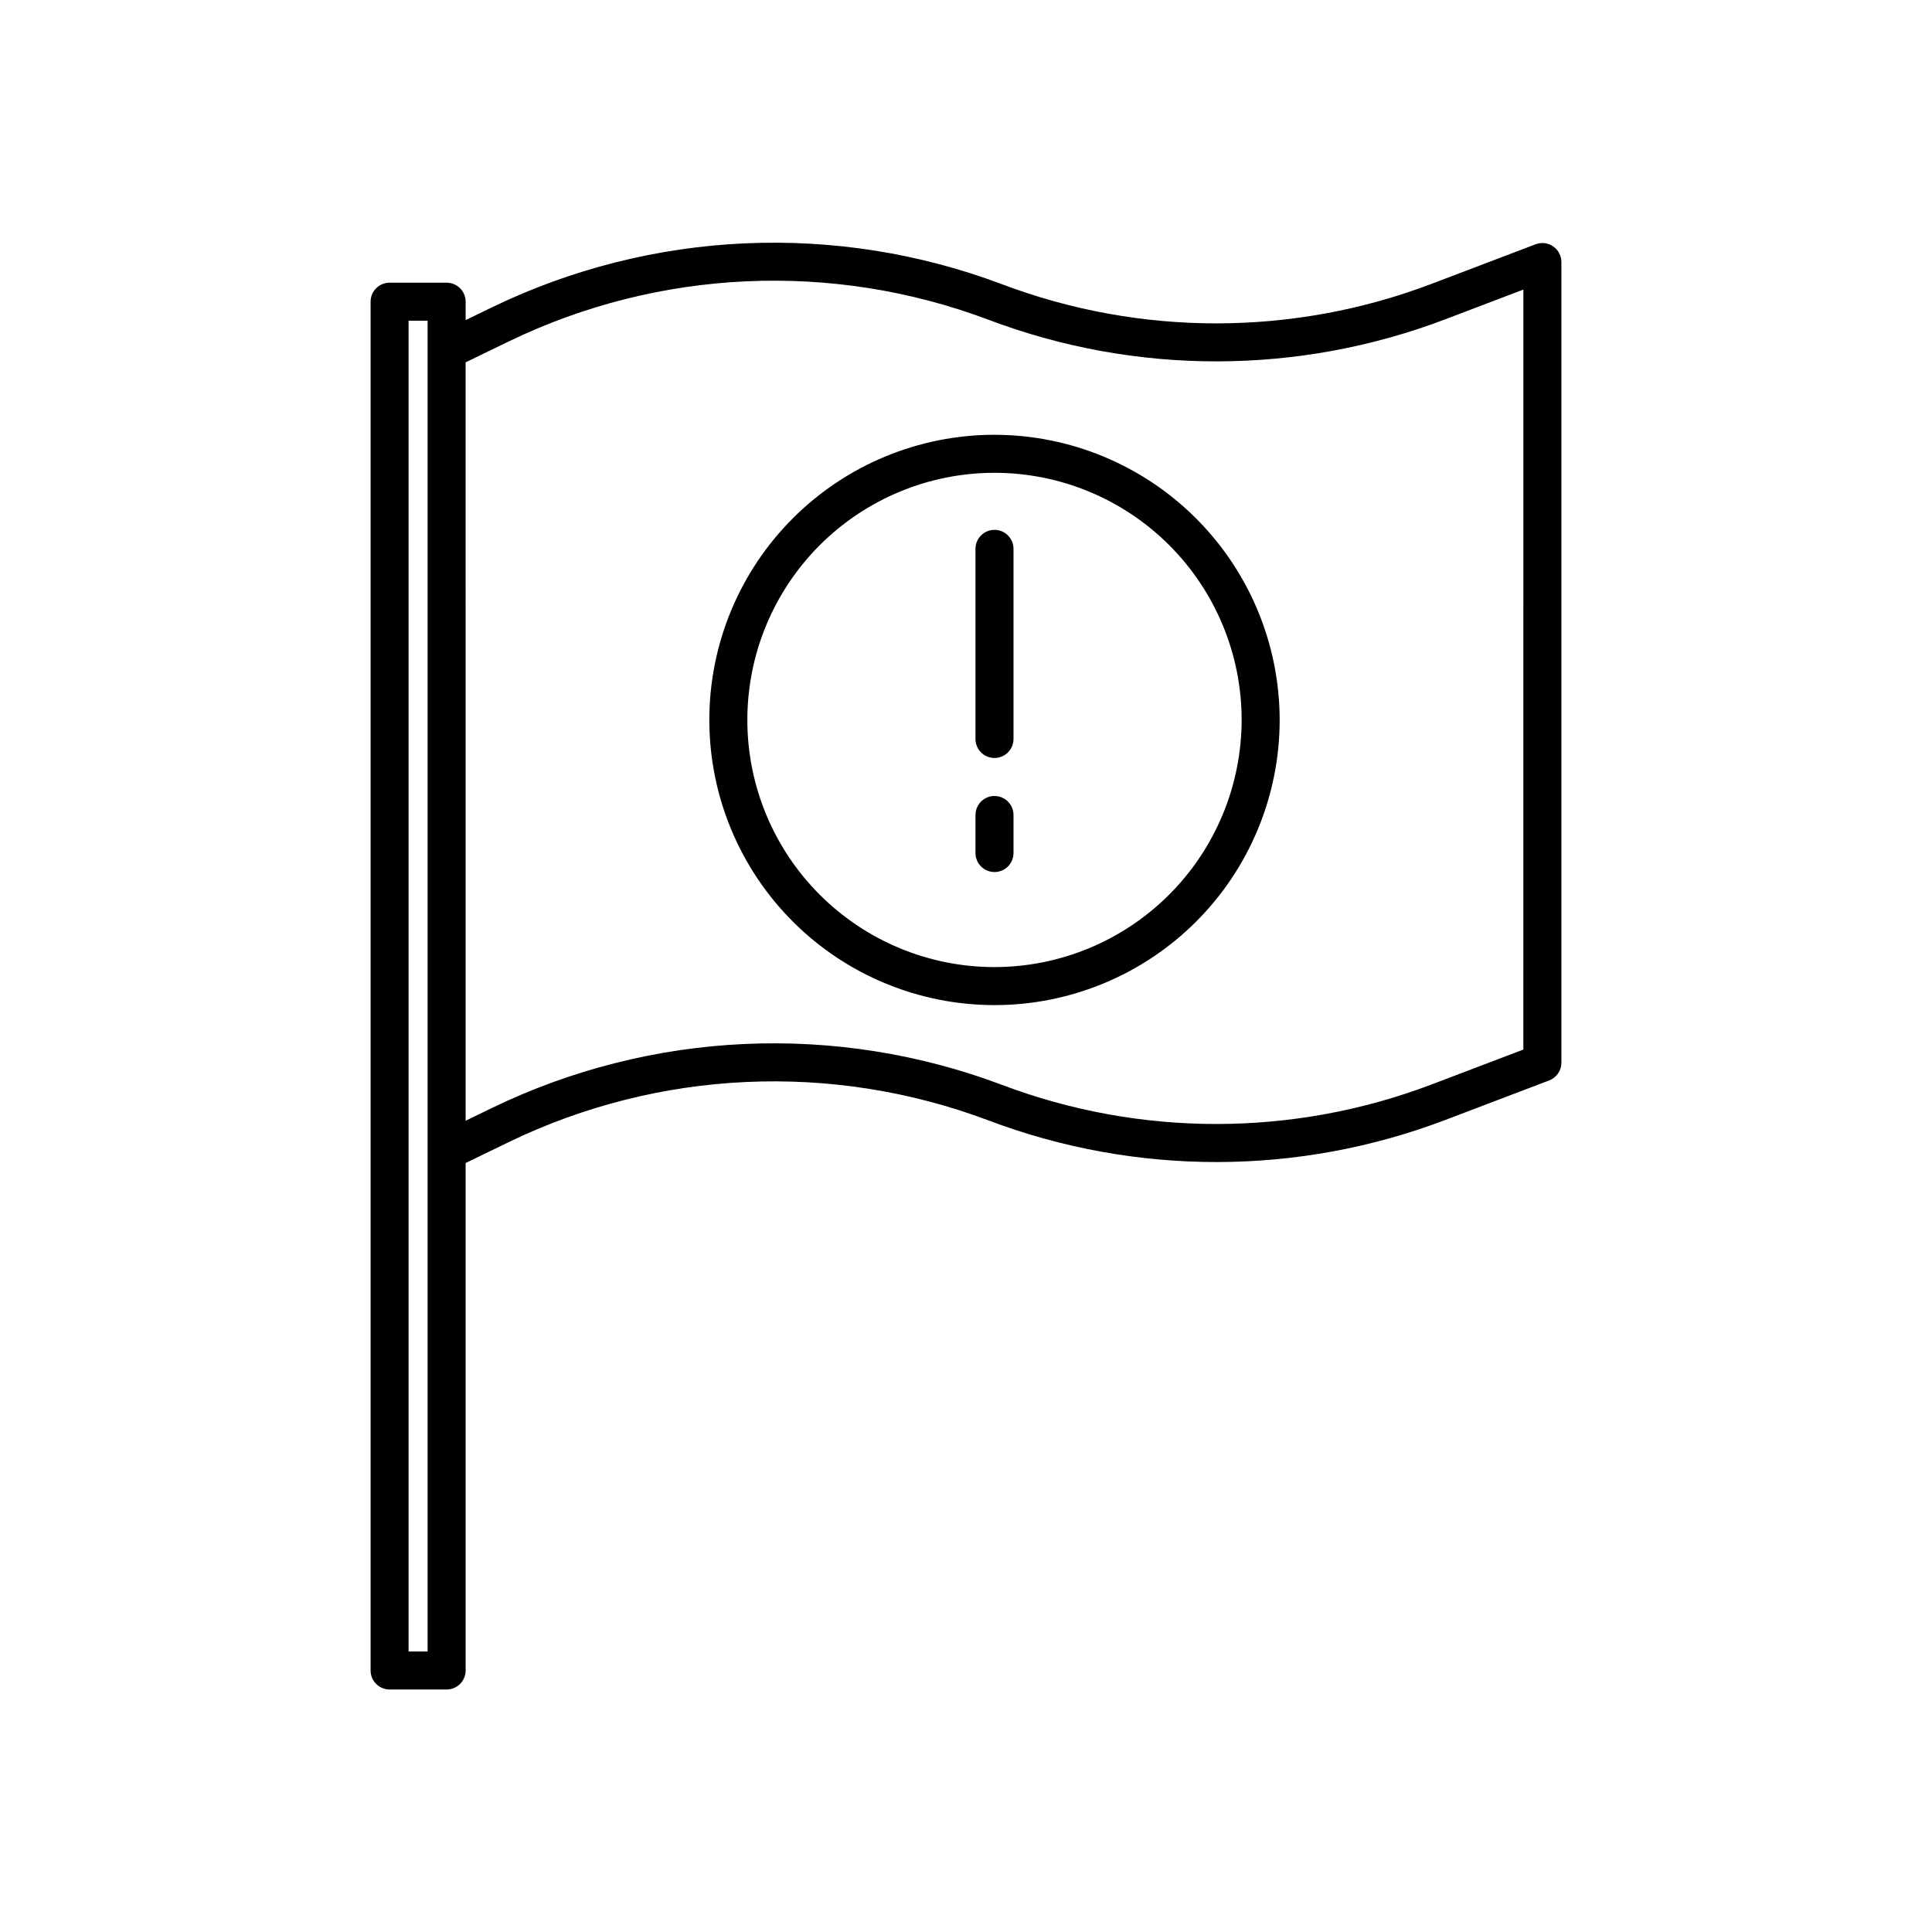 <?xml version="1.0" encoding="UTF-8"?>
<!-- Uploaded to: SVG Repo, www.svgrepo.com, Generator: SVG Repo Mixer Tools -->
<svg fill="#000000" width="800px" height="800px" version="1.1" viewBox="144 144 512 512" xmlns="http://www.w3.org/2000/svg">
 <path d="m407.55 259.22c-20.043 0-39.266 7.961-53.438 22.133-14.172 14.172-22.133 33.395-22.133 53.438s7.961 39.266 22.133 53.438c14.172 14.172 33.395 22.133 53.438 22.133 20.043 0 39.266-7.961 53.438-22.133 14.172-14.172 22.137-33.395 22.137-53.438-0.023-20.035-7.992-39.246-22.16-53.41-14.168-14.168-33.379-22.137-53.414-22.16zm0 141.07c-17.371 0-34.027-6.902-46.312-19.184-12.281-12.281-19.184-28.941-19.184-46.312 0-17.371 6.902-34.027 19.184-46.312 12.285-12.281 28.941-19.184 46.312-19.184 17.371 0 34.031 6.902 46.312 19.184 12.285 12.285 19.184 28.941 19.184 46.312-0.02 17.363-6.926 34.012-19.203 46.293-12.281 12.277-28.926 19.184-46.293 19.203zm5.039-110.84v50.383c0 2.781-2.254 5.039-5.039 5.039-2.781 0-5.039-2.258-5.039-5.039v-50.383c0-2.781 2.258-5.035 5.039-5.035 2.785 0 5.039 2.254 5.039 5.035zm0 70.535v10.078-0.004c0 2.785-2.254 5.039-5.039 5.039-2.781 0-5.039-2.254-5.039-5.039v-10.078 0.004c0-2.781 2.258-5.039 5.039-5.039 2.785 0 5.039 2.258 5.039 5.039zm143.01-150.69c-1.363-0.941-3.106-1.148-4.652-0.559l-27.465 10.449 0.004-0.004c-36.715 13.984-77.277 14.023-114.02 0.117-21.738-8.18-44.918-11.855-68.121-10.805-23.207 1.047-45.957 6.801-66.871 16.906l-7.074 3.434v-4.879h-0.004c0.004-1.336-0.527-2.621-1.473-3.562-0.945-0.945-2.227-1.477-3.562-1.477h-15.117c-1.336 0-2.617 0.531-3.562 1.477-0.945 0.941-1.473 2.227-1.473 3.562v362.74c0 1.336 0.527 2.617 1.473 3.562 0.945 0.945 2.227 1.477 3.562 1.477h15.117c1.336 0 2.617-0.531 3.562-1.477 0.945-0.945 1.477-2.227 1.473-3.562v-134.48l11.477-5.57c39.773-19.219 85.688-21.293 127.04-5.738 39.043 14.773 82.145 14.73 121.16-0.125l27.461-10.449c1.957-0.742 3.246-2.617 3.25-4.707v-212.18c-0.004-1.656-0.816-3.207-2.18-4.148zm-298.28 372.36h-5.039v-352.67h5.039zm290.38-159.51-24.215 9.211c-36.715 13.98-77.277 14.02-114.02 0.117-21.738-8.18-44.918-11.855-68.121-10.809-23.207 1.051-45.957 6.801-66.871 16.91l-7.074 3.434-0.004-200.98 11.477-5.566c39.773-19.219 85.688-21.297 127.04-5.742 39.043 14.773 82.145 14.73 121.16-0.125l20.633-7.852z"/>
</svg>